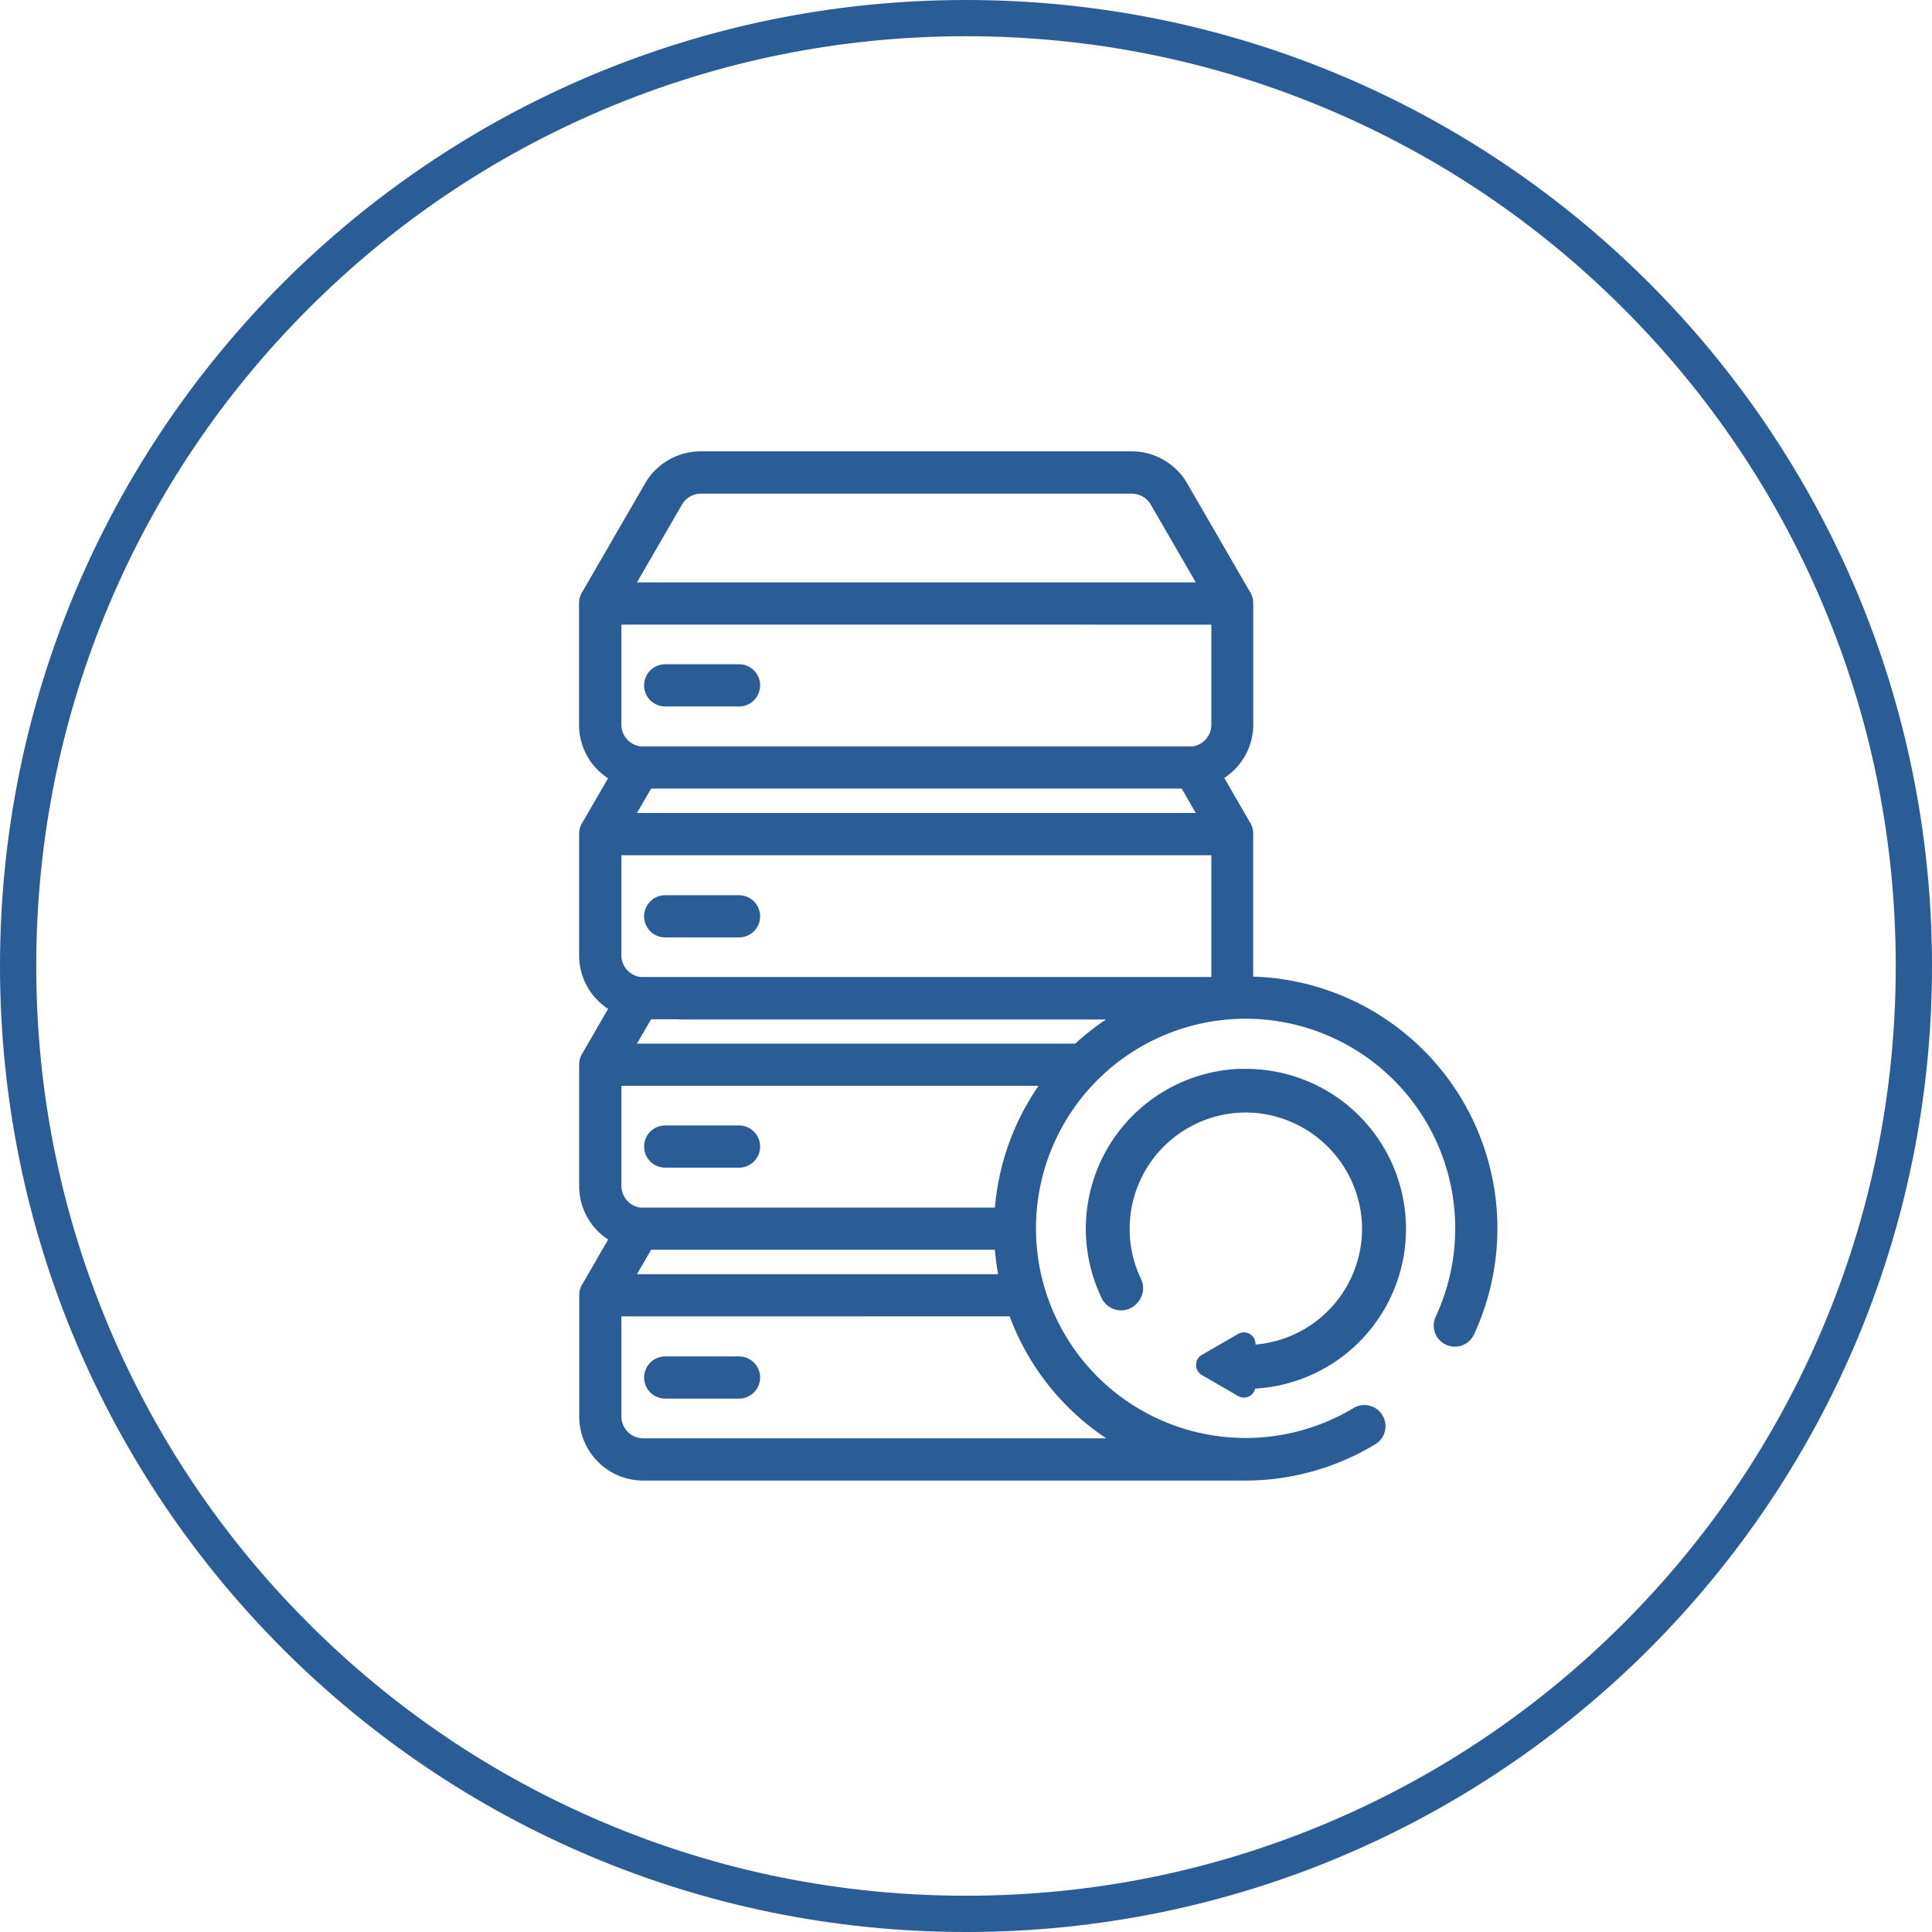 <svg xmlns="http://www.w3.org/2000/svg" height="80" viewBox="0 0 80 80" width="80"><g fill="none"><path d="m40 0a40 40 0 1 1 -40 40 40 40 0 0 1 40-40z"></path><path d="m40 1.5c-5.198 0-10.24 1.018-14.985 3.025-4.584 1.939-8.702 4.715-12.238 8.251-3.536 3.536-6.312 7.654-8.251 12.238-2.007 4.746-3.025 9.787-3.025 14.985s1.018 10.24 3.025 14.985c1.939 4.584 4.715 8.702 8.251 12.238 3.536 3.536 7.654 6.312 12.238 8.251 4.746 2.007 9.787 3.025 14.985 3.025s10.24-1.018 14.985-3.025c4.584-1.939 8.702-4.715 12.238-8.251 3.536-3.536 6.312-7.654 8.251-12.238 2.007-4.746 3.025-9.787 3.025-14.985s-1.018-10.24-3.025-14.985c-1.939-4.584-4.715-8.702-8.251-12.238-3.536-3.536-7.654-6.312-12.238-8.251-4.746-2.007-9.787-3.025-14.985-3.025m0-1.5c22.091 0 40 17.909 40 40s-17.909 40-40 40-40-17.909-40-40 17.909-40 40-40z" fill="#2a5c96"></path></g><g fill="#2a5c96"><path d="m1079.411 317.662a1.065 1.065 0 0 1 .393-.391 1.081 1.081 0 0 1 .539-.144h17.84a1.08 1.08 0 0 1 .539.144 1.065 1.065 0 0 1 .393.391l2.012 3.476h-23.727l2.012-3.476zm-1.23 11.674h22.164l.781 1.351h-23.726l.782-1.351zm-1.3-6.788h24.765v4.313a1.047 1.047 0 0 1 -.075.393 1.073 1.073 0 0 1 -.348.46 1.06 1.06 0 0 1 -.515.212h-22.886a1.046 1.046 0 0 1 -.355-.108 1.078 1.078 0 0 1 -.586-.956v-4.313zm0 9.549h24.765v5.378h-23.823a1.052 1.052 0 0 1 -.355-.109 1.078 1.078 0 0 1 -.586-.956v-4.31zm19.027 8.138h-18.508l.782-1.35h1.21a.694.694 0 0 0 .109.009h18.2a10.208 10.208 0 0 0 -1.792 1.341zm-3.237 6.788h-14.849a1.058 1.058 0 0 1 -.778-.5 1.058 1.058 0 0 1 -.163-.567v-4.313h17.768c-.085.115-.169.233-.25.352a10.207 10.207 0 0 0 -1.728 5.026zm-14.49 1.411h14.49a10.346 10.346 0 0 0 .182 1.35h-15.453l.782-1.35zm18.988 7.805c.179.12.359.234.545.343h-19.758a1.078 1.078 0 0 1 -1.074-1.075v-4.307h16.365c.066.18.134.358.207.533a10.306 10.306 0 0 0 3.716 4.512zm-20.6 1.328a2.48 2.48 0 0 0 1.39.425h24.95a10.215 10.215 0 0 0 5.285-1.464.705.705 0 1 0 -.727-1.208 8.834 8.834 0 1 1 3.478-3.874.7.7 0 0 0 1.279.592 10.26 10.26 0 0 0 -9.166-14.563v-6.085a.625.625 0 0 0 -.006-.085c0-.007 0-.012 0-.018 0-.024-.007-.048-.013-.071l-.006-.015a.6.6 0 0 0 -.066-.159.007.007 0 0 0 0-.006l-1.167-2.016a2.5 2.5 0 0 0 .885-.847 2.456 2.456 0 0 0 .376-1.314v-5.019a.652.652 0 0 0 -.006-.086c0-.006 0-.012 0-.017 0-.024-.007-.048-.013-.071l-.006-.015a.664.664 0 0 0 -.066-.159.007.007 0 0 0 0-.005l-2.625-4.534a2.488 2.488 0 0 0 -2.153-1.238h-17.84a2.488 2.488 0 0 0 -2.153 1.238l-2.625 4.534a.006.006 0 0 0 0 .005.674.674 0 0 0 -.066.159l-.006.015c-.006.023-.01.047-.013.071v.018a.622.622 0 0 0 -.006.085v5.019a2.479 2.479 0 0 0 1.261 2.162l-1.167 2.015a.007.007 0 0 0 0 .006.672.672 0 0 0 -.066.159l-.006.016c-.006.023-.01.046-.013.07v.018a.625.625 0 0 0 -.006.085v5.019a2.476 2.476 0 0 0 1.261 2.162l-1.167 2.015a.009.009 0 0 0 0 .006.671.671 0 0 0 -.066.158l-.006.016c-.006.023-.01.046-.013.07v.018a.648.648 0 0 0 -.006.086v5.018a2.479 2.479 0 0 0 1.261 2.163l-1.167 2.015a.007.007 0 0 0 0 .006.683.683 0 0 0 -.066.158l-.006.016c-.006.023-.01.046-.013.07v.018a.648.648 0 0 0 -.006.086v5.018a2.484 2.484 0 0 0 1.093 2.06z" transform="translate(-1051.317 -296.855)"></path><path d="m1102.323 357.581h-24.95a2.639 2.639 0 0 1 -1.485-.454 2.65 2.65 0 0 1 -1.167-2.2v-5.018a.776.776 0 0 1 .007-.108v-.024c0-.029.009-.055.016-.081l.01-.03a.759.759 0 0 1 .057-.146v-.02l.031-.038 1.077-1.861c-.053-.035-.106-.072-.161-.113a2.639 2.639 0 0 1 -1.04-2.108v-5.02a.774.774 0 0 1 .007-.108v-.024c.005-.03.009-.056.016-.081l.009-.027a.765.765 0 0 1 .058-.149v-.022l.031-.038 1.078-1.861c-.053-.035-.106-.072-.161-.114a2.637 2.637 0 0 1 -1.04-2.106v-5.019a.8.8 0 0 1 .006-.1v-.023c.006-.043.011-.069.017-.094l.009-.027a.807.807 0 0 1 .058-.15v-.017l.031-.038 1.077-1.861c-.053-.034-.106-.072-.161-.113a2.638 2.638 0 0 1 -1.04-2.107v-5.019a.792.792 0 0 1 .006-.1v-.023c.007-.045.011-.07.017-.095l.01-.03a.748.748 0 0 1 .057-.147v-.028l.034-.036 2.615-4.518a2.658 2.658 0 0 1 2.3-1.322h17.84a2.657 2.657 0 0 1 2.3 1.322l2.611 4.511.036.032v.037a.811.811 0 0 1 .057.147l.01.03c.007.028.012.057.016.086v.026a.638.638 0 0 1 .008.1v5.019a2.623 2.623 0 0 1 -.4 1.4 2.671 2.671 0 0 1 -.8.815l1.073 1.854.034.034v.029a.8.8 0 0 1 .061.161.727.727 0 0 1 .022.1v.027a.63.63 0 0 1 .008.1v5.92a10.431 10.431 0 0 1 9.151 14.8.874.874 0 1 1 -1.586-.734 8.68 8.68 0 1 0 -3.411 3.8.873.873 0 0 1 1.2.3.875.875 0 0 1 -.3 1.2 10.411 10.411 0 0 1 -5.359 1.502zm-26.246-.733a2.3 2.3 0 0 0 1.3.4h24.95a10.073 10.073 0 0 0 5.2-1.44.537.537 0 0 0 -.148-.981.531.531 0 0 0 -.405.061 9 9 0 1 1 3.543-3.947.535.535 0 0 0 -.017.412.537.537 0 0 0 .99.04 10.091 10.091 0 0 0 -9.015-14.324h-.166v-6.251a.48.48 0 0 0 0-.063v-.022c0-.01 0-.024-.008-.039v-.008a.491.491 0 0 0 -.051-.129l-.025-.044-1.231-2.128.148-.084a2.333 2.333 0 0 0 .825-.789 2.288 2.288 0 0 0 .35-1.224v-5.019a.464.464 0 0 0 0-.064v-.018c0-.014 0-.028-.007-.041l-.007-.022a.512.512 0 0 0 -.049-.119l-.022-.04-2.6-4.5a2.319 2.319 0 0 0 -2.007-1.154h-17.84a2.319 2.319 0 0 0 -2.007 1.155l-2.65 4.534a.5.5 0 0 0 -.049.118l-.007.022-.007.04a.716.716 0 0 0 -.006.084v5.019a2.3 2.3 0 0 0 .907 1.838 2.359 2.359 0 0 0 .267.177l.149.083-1.253 2.168a.5.5 0 0 0 -.049.118l-.009.027s0 .018-.005.035v.012a.622.622 0 0 0 0 .072v5.019a2.3 2.3 0 0 0 .907 1.838 2.338 2.338 0 0 0 .267.176l.149.083-1.253 2.168a.483.483 0 0 0 -.049.118l-.007.021c0 .013-.005.026-.007.039v.015a.632.632 0 0 0 0 .071v5.018a2.312 2.312 0 0 0 .159.85 2.314 2.314 0 0 0 1.015 1.166l.149.084-1.253 2.168a.517.517 0 0 0 -.049.118l-.007.021c0 .013 0 .026-.007.039v.015a.631.631 0 0 0 0 .071v5.018a2.316 2.316 0 0 0 1.019 1.921zm21.674-.677h-20.378a1.247 1.247 0 0 1 -1.244-1.244v-4.482h16.652l.041.111c.065.177.131.353.2.526a10.107 10.107 0 0 0 3.655 4.437c.18.121.355.232.536.338zm-21.284-5.388v4.144a.887.887 0 0 0 .155.505.9.9 0 0 0 .751.4h19.17l-.052-.035a10.442 10.442 0 0 1 -3.777-4.586c-.059-.142-.115-.286-.169-.43zm16.01-1.41h-15.953l.977-1.687h14.745l.011.157a10.166 10.166 0 0 0 .179 1.328zm-15.368-.337h14.957c-.06-.33-.105-.669-.134-1.013h-14.232zm15.137-2.423h-15.006a1.223 1.223 0 0 1 -.922-.578 1.222 1.222 0 0 1 -.188-.656v-4.479h18.27l-.2.268c-.083.114-.167.23-.246.347a10.062 10.062 0 0 0 -1.7 4.943zm-15.779-5.378v4.145a.886.886 0 0 0 .138.478.9.9 0 0 0 .357.33.912.912 0 0 0 .3.09h14.672a10.4 10.4 0 0 1 1.745-4.952l.061-.089zm18.925-1.41h-18.868l.977-1.687h1.333a.531.531 0 0 0 .083.007h18.819l-.533.314a10.086 10.086 0 0 0 -1.763 1.319zm-18.282-.337h18.15a10.462 10.462 0 0 1 1.274-1h-17.615a.853.853 0 0 1 -.121-.009h-1.1zm24.122-2.423h-23.992a1.232 1.232 0 0 1 -.432-.127 1.252 1.252 0 0 1 -.489-.451 1.226 1.226 0 0 1 -.189-.656v-4.482h25.1zm-24.765-5.378v4.145a.892.892 0 0 0 .138.478.908.908 0 0 0 .356.328.892.892 0 0 0 .3.091h23.634v-5.041zm24.37-1.411h-24.312l.977-1.688h22.359zm-23.727-.337h23.142l-.586-1.013h-21.966zm.13-2.423a1.243 1.243 0 0 1 -1.11-1.234v-4.482h25.1v4.482a1.214 1.214 0 0 1 -.087.456 1.244 1.244 0 0 1 -1 .776zm-.773-5.378v4.144a.891.891 0 0 0 .138.479.9.9 0 0 0 .356.328.88.88 0 0 0 .3.092h22.865a.893.893 0 0 0 .412-.177.9.9 0 0 0 .294-.388.884.884 0 0 0 .063-.332v-4.144zm24.37-1.411h-24.312l2.159-3.729a1.234 1.234 0 0 1 .454-.453 1.257 1.257 0 0 1 .623-.166h17.84a1.254 1.254 0 0 1 .623.166 1.239 1.239 0 0 1 .455.452zm-23.727-.337h23.142l-1.865-3.223a.9.9 0 0 0 -.331-.329.917.917 0 0 0 -.455-.122h-17.84a.918.918 0 0 0 -.455.122.9.9 0 0 0 -.33.329z" transform="translate(-1050.736 -296.274)"></path><path d="m1175.151 440.321a.308.308 0 0 0 -.156.042l-.673.389-.081.046-.751.434a.314.314 0 0 0 0 .543l1.5.868a.3.3 0 0 0 .156.042.314.314 0 0 0 .314-.314v-.058h.028a6.456 6.456 0 0 0 -.261-12.907c-.086 0-.175 0-.259 0a6.455 6.455 0 0 0 -5.557 9.252.719.719 0 0 0 .654.41.7.7 0 0 0 .533-.242l.025-.028a.724.724 0 0 0 .107-.8 4.925 4.925 0 0 1 -.483-2.142 4.986 4.986 0 0 1 4.98-4.981c.09 0 .182 0 .273.007a5.019 5.019 0 0 1 4.7 4.751 4.987 4.987 0 0 1 -4.714 5.2h-.03v-.2a.314.314 0 0 0 -.314-.315z" transform="translate(-1123.644 -384.982)"></path><path d="m1174.57 442.271a.475.475 0 0 1 -.24-.065l-1.5-.868a.48.48 0 0 1 -.24-.421.475.475 0 0 1 .24-.414l1.5-.868a.481.481 0 0 1 .722.418v.022a4.819 4.819 0 0 0 4.407-5.011 4.848 4.848 0 0 0 -4.545-4.59c-.087 0-.176-.007-.264-.007a4.817 4.817 0 0 0 -4.811 4.812 4.758 4.758 0 0 0 .466 2.069.892.892 0 0 1 -.133.984l-.024.027a.867.867 0 0 1 -.66.3.888.888 0 0 1 -.806-.505 6.624 6.624 0 0 1 5.7-9.494h.266a6.625 6.625 0 0 1 .391 13.239.483.483 0 0 1 -.469.372zm0-2.364a.14.14 0 0 0 -.073.02l-1.5.868a.146.146 0 0 0 0 .252l1.5.867a.147.147 0 0 0 .217-.126v-.221l.192-.006a6.293 6.293 0 0 0 6.033-6.283 6.3 6.3 0 0 0 -6.288-6.288c-.084 0-.171 0-.254 0a6.286 6.286 0 0 0 -5.41 9.01.553.553 0 0 0 .5.315.535.535 0 0 0 .407-.185l.025-.028a.556.556 0 0 0 .082-.614 5.09 5.09 0 0 1 -.5-2.215 5.155 5.155 0 0 1 5.149-5.15c.093 0 .188 0 .281.008a5.188 5.188 0 0 1 4.864 4.912 5.155 5.155 0 0 1 -4.873 5.373l-.208.011v-.379a.146.146 0 0 0 -.144-.141z" transform="translate(-1123.063 -384.4)"></path><path d="m1088.125 356.32h3.057a.705.705 0 0 0 0-1.411h-3.057a.705.705 0 0 0 0 1.411z" transform="translate(-1060.58 -327.235)"></path><path d="m1090.6 355.907h-3.056a.874.874 0 0 1 0-1.748h3.056a.874.874 0 0 1 0 1.748zm-3.056-1.411a.537.537 0 0 0 0 1.074h3.056a.537.537 0 0 0 0-1.074z" transform="translate(-1059.999 -326.654)"></path><path d="m1088.125 398.858h3.057a.705.705 0 0 0 0-1.411h-3.057a.705.705 0 0 0 0 1.411z" transform="translate(-1060.58 -360.209)"></path><path d="m1090.6 398.444h-3.056a.874.874 0 0 1 0-1.748h3.056a.874.874 0 0 1 0 1.748zm-3.056-1.411a.537.537 0 0 0 0 1.074h3.056a.537.537 0 0 0 0-1.074z" transform="translate(-1059.999 -359.627)"></path><path d="m1091.181 439.853h-3.057a.7.7 0 0 0 0 1.41h3.057a.7.7 0 0 0 0-1.41z" transform="translate(-1060.58 -393.082)"></path><path d="m1090.6 440.851h-3.056a.873.873 0 0 1 0-1.747h3.056a.873.873 0 0 1 0 1.747zm-3.056-1.41a.536.536 0 0 0 0 1.072h3.056a.536.536 0 0 0 0-1.072z" transform="translate(-1059.999 -392.501)"></path><path d="m1091.181 482.391h-3.057a.7.7 0 0 0 0 1.41h3.057a.7.7 0 0 0 0-1.41z" transform="translate(-1060.58 -426.055)"></path><path d="m1090.6 483.388h-3.056a.873.873 0 0 1 0-1.747h3.056a.873.873 0 0 1 0 1.747zm-3.056-1.41a.536.536 0 0 0 0 1.072h3.056a.536.536 0 0 0 0-1.072z" transform="translate(-1059.999 -425.474)"></path></g><path d="m0 0h80v80h-80z" fill="none"></path></svg>